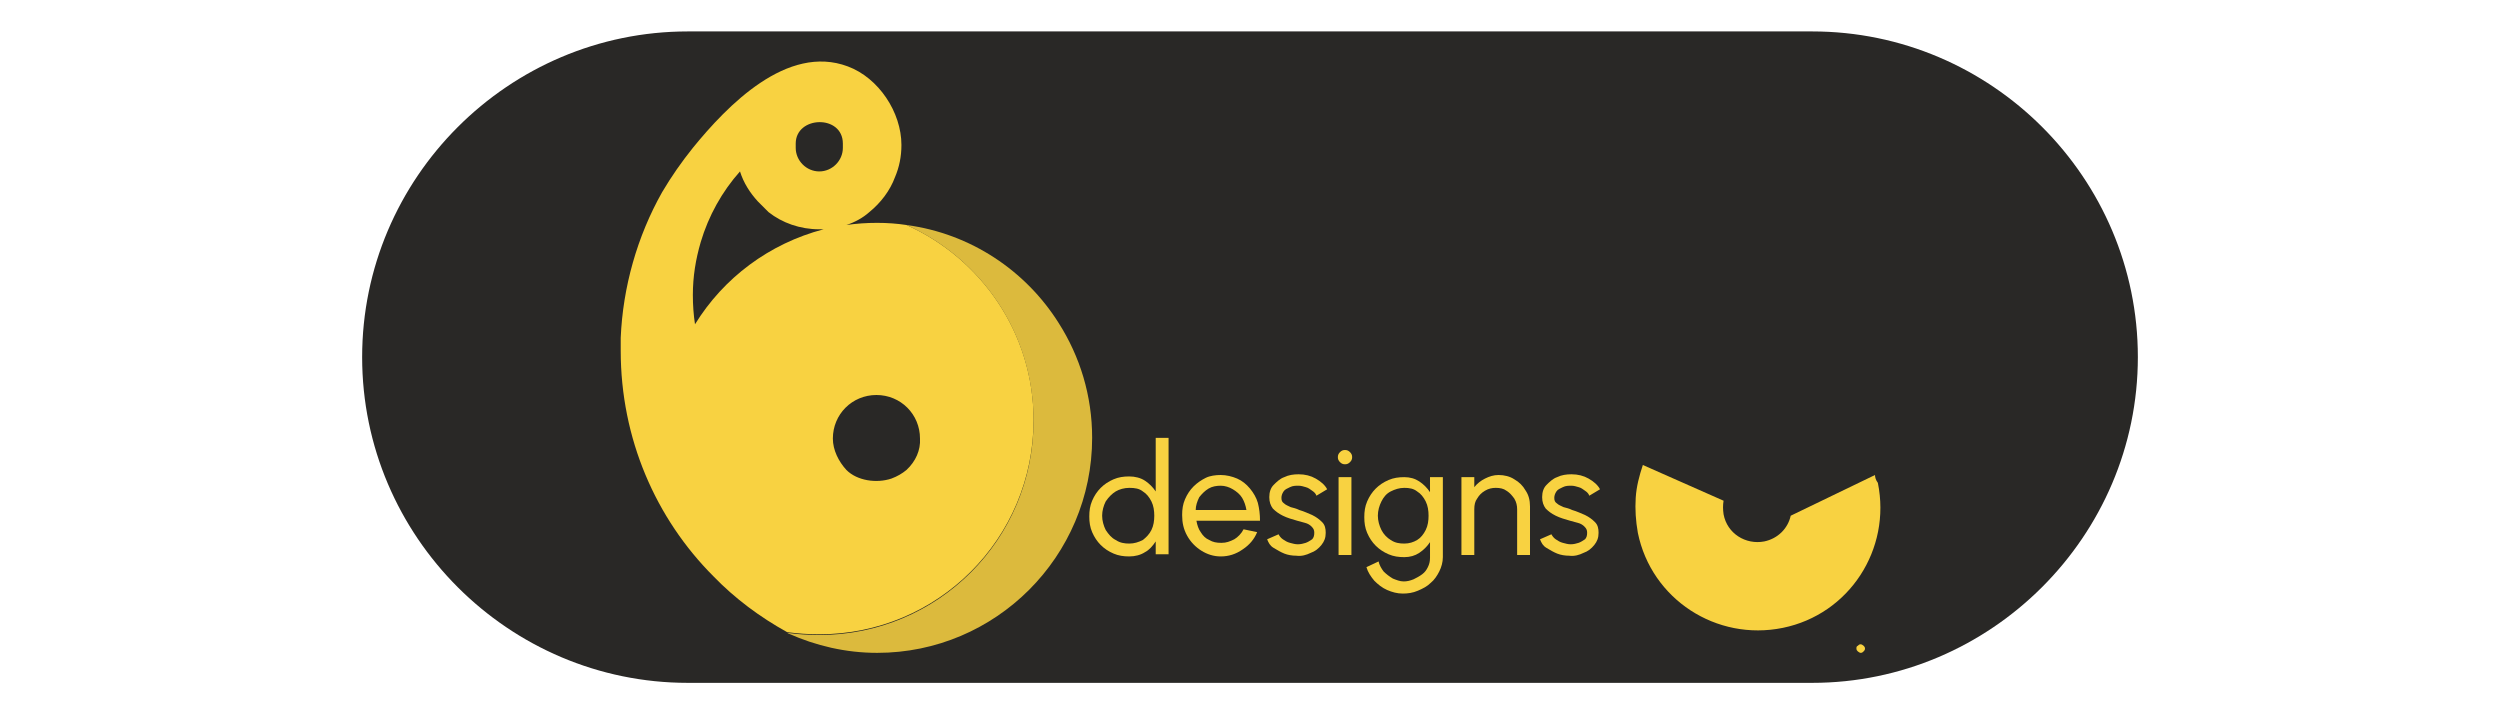 <?xml version="1.0" encoding="utf-8"?>
<!-- Generator: Adobe Illustrator 19.0.0, SVG Export Plug-In . SVG Version: 6.00 Build 0)  -->
<svg version="1.1" id="Layer_1" xmlns="http://www.w3.org/2000/svg" xmlns:xlink="http://www.w3.org/1999/xlink" x="0px" y="0px"
	 viewBox="-364 491 350 100" style="enable-background:new -364 491 350 100;" xml:space="preserve">
<style type="text/css">
	.st0{fill:#292826;}
	.st1{display:none;fill:#292725;}
	.st2{display:none;}
	.st3{display:inline;fill:#F8D241;}
	.st4{fill:#F8D241;}
	.st5{opacity:0.86;fill:#F8D241;enable-background:new    ;}
	.st6{fill:none;}
	.st7{enable-background:new    ;}
</style>
<g id="Layer_2">
	<path id="XMLID_1_" class="st0" d="M-110.3,586.6h-157.4c-25.1,0-45.6-20.5-45.6-45.6l0,0c0-25.1,20.5-45.6,45.6-45.6h157.4
		c25.1,0,45.6,20.5,45.6,45.6l0,0C-64.7,566.1-85.3,586.6-110.3,586.6z"/>
</g>
<g id="Layer_1_1_">
	<g id="XMLID_2_">
		<g id="XMLID_27_">
			<rect id="XMLID_110_" x="-296.6" y="433.4" class="st1" width="215.2" height="215.2"/>
			<g id="XMLID_73_" class="st2">
				<path id="XMLID_107_" class="st3" d="M-200.4,549.8v19.3h-0.6v-2.8c-0.2,0.4-0.3,0.7-0.5,0.9c-0.9,1.5-2.3,2.2-4.3,2.2
					c-1.9,0-3.3-0.7-4.2-2.2c-0.7-1.1-1-2.4-1-4c0-1.6,0.3-2.9,1-4c0.9-1.5,2.3-2.2,4.2-2.2s3.4,0.7,4.3,2.2
					c0.1,0.2,0.3,0.5,0.5,0.9v-10.3H-200.4z M-205.7,557.5c-1.7,0-2.9,0.6-3.7,1.9c-0.6,1-0.9,2.2-0.9,3.7s0.3,2.7,0.9,3.7
					c0.8,1.3,2,1.9,3.7,1.9s2.9-0.6,3.7-1.9c0.6-1,0.9-2.2,0.9-3.7s-0.3-2.7-0.9-3.7C-202.8,558.1-204,557.5-205.7,557.5z"/>
				<path id="XMLID_104_" class="st3" d="M-192.1,556.9c1.9,0,3.2,0.6,4.1,1.8c0.7,1,1,2.4,1,4.4v0.3h-9.7c0.1,1.4,0.4,2.5,0.9,3.4
					c0.8,1.3,2,1.9,3.7,1.9c0.8,0,1.5-0.1,2.1-0.3s1-0.4,1.2-0.5c0.2-0.2,0.5-0.4,0.9-0.8l0.5,0.4c-0.3,0.3-0.7,0.6-0.9,0.8
					c-0.3,0.2-0.8,0.4-1.4,0.6c-0.7,0.2-1.4,0.3-2.3,0.3c-2,0-3.4-0.7-4.3-2.2c-0.7-1.1-1-2.4-1-4c0-1.6,0.3-2.9,1-4
					C-195.5,557.6-194,556.9-192.1,556.9z M-192.1,557.5c-1.7,0-2.9,0.6-3.7,1.9c-0.6,0.9-0.9,2-0.9,3.4h9.1c0-1.7-0.3-2.9-0.9-3.7
					C-189.3,558-190.4,557.5-192.1,557.5z"/>
				<path id="XMLID_102_" class="st3" d="M-180.6,556.9c1.3,0,2.3,0.4,2.9,1.1l-0.5,0.4c-0.2-0.3-0.5-0.5-1-0.6
					c-0.4-0.2-0.9-0.3-1.4-0.3c-0.8,0-1.5,0.2-2,0.6c-0.5,0.4-0.8,0.9-0.8,1.6c0,0.6,0.3,1.2,0.8,1.6c0.3,0.3,1,0.7,2,1.2
					s1.7,1,2.2,1.3c0.7,0.6,1.1,1.4,1.1,2.3c0,0.8-0.3,1.6-1,2.2c-0.7,0.6-1.5,0.9-2.5,0.9c-1.7,0-2.9-0.4-3.6-1.3l0.5-0.4
					c0.3,0.4,0.7,0.6,1.1,0.8c0.4,0.2,1.1,0.3,2,0.3s1.6-0.3,2.1-0.8s0.8-1.1,0.8-1.7c0-0.7-0.3-1.3-0.9-1.9c-0.4-0.4-1.1-0.8-2-1.3
					c-1.1-0.5-1.8-1-2.2-1.3c-0.7-0.6-1.1-1.3-1.1-2.1c0-0.9,0.4-1.6,1.1-2.1C-182.4,557.1-181.6,556.9-180.6,556.9z"/>
				<path id="XMLID_99_" class="st3" d="M-174.1,552.3c0.1-0.1,0.2-0.2,0.4-0.2c0.1,0,0.3,0.1,0.4,0.2c0.1,0.1,0.2,0.2,0.2,0.4
					s-0.1,0.3-0.2,0.4c-0.1,0.1-0.2,0.2-0.4,0.2c-0.1,0-0.3-0.1-0.4-0.2c-0.1-0.1-0.2-0.2-0.2-0.4
					C-174.3,552.6-174.2,552.4-174.1,552.3z M-174,557.1h0.7v12h-0.7V557.1z"/>
				<path id="XMLID_96_" class="st3" d="M-165.3,556.9c1.9,0,3.4,0.7,4.3,2.2c0.1,0.2,0.3,0.5,0.4,0.7v-2.6h0.6v11.2
					c0,1.6-0.3,2.9-1,4c-0.9,1.5-2.3,2.2-4.3,2.2s-3.4-0.7-4.3-2.2l0.6-0.4c0.8,1.3,2,1.9,3.7,1.9s2.9-0.6,3.7-1.9
					c0.6-1,0.9-2.2,0.9-3.7v-1.9c-0.1,0.3-0.3,0.5-0.3,0.7c-0.9,1.5-2.3,2.2-4.3,2.2s-3.4-0.7-4.3-2.2c-0.7-1.1-1-2.4-1-4
					c0-1.6,0.3-2.9,1-4C-168.7,557.6-167.2,556.9-165.3,556.9z M-165.3,557.5c-1.7,0-2.9,0.6-3.7,1.9c-0.6,1-0.9,2.2-0.9,3.7
					s0.3,2.7,0.9,3.7c0.8,1.3,2,1.9,3.7,1.9s2.9-0.6,3.7-1.9c0.6-1,0.9-2.2,0.9-3.7s-0.3-2.7-0.9-3.7
					C-162.4,558.1-163.6,557.5-165.3,557.5z"/>
				<path id="XMLID_94_" class="st3" d="M-152.3,556.9c1.6,0,2.7,0.6,3.5,1.7c0.6,0.9,0.9,2.4,0.9,4.5v6h-0.7v-6
					c0-1.9-0.3-3.3-0.9-4.2c-0.6-0.9-1.6-1.4-3-1.4c-1.3,0-2.3,0.5-3,1.4c-0.6,0.9-1,2.3-1,4.2v6h-0.5v-12h0.7v2.4
					c0.1-0.3,0.3-0.7,0.5-1C-155,557.4-153.8,556.9-152.3,556.9z"/>
				<path id="XMLID_92_" class="st3" d="M-141,556.9c1.3,0,2.3,0.4,2.9,1.1l-0.5,0.4c-0.2-0.3-0.5-0.5-1-0.6
					c-0.4-0.2-0.9-0.3-1.4-0.3c-0.8,0-1.5,0.2-2,0.6c-0.5,0.4-0.8,0.9-0.8,1.6c0,0.6,0.3,1.2,0.8,1.6c0.3,0.3,1,0.7,2,1.2
					s1.7,1,2.2,1.3c0.7,0.6,1.1,1.4,1.1,2.3c0,0.8-0.3,1.6-1,2.2c-0.7,0.6-1.5,0.9-2.5,0.9c-1.7,0-2.9-0.4-3.6-1.3l0.5-0.4
					c0.3,0.4,0.7,0.6,1.1,0.8c0.4,0.2,1.1,0.3,2,0.3s1.6-0.3,2.1-0.8s0.8-1.1,0.8-1.7c0-0.7-0.3-1.3-0.9-1.9c-0.4-0.4-1.1-0.8-2-1.3
					c-1.1-0.5-1.8-1-2.2-1.3c-0.7-0.6-1.1-1.3-1.1-2.1c0-0.9,0.4-1.6,1.1-2.1C-142.8,557.1-142,556.9-141,556.9z"/>
			</g>
			<g id="XMLID_56_">
				<g id="XMLID_65_">
					<path id="XMLID_67_" class="st4" d="M-237.1,522.5c-1.3-0.2-2.7-0.3-4.1-0.3c-1.5,0-2.9,0.1-4.3,0.3c1.2-0.4,2.3-1,3.2-1.8
						c1.6-1.3,2.9-3,3.6-4.9c0.6-1.4,0.9-2.9,0.9-4.5c0-4.6-3.2-9.4-7.5-11c-8.5-3.2-16.9,5.5-21.7,11.4c-1.6,2-3,4-4.3,6.2
						c-3.5,6.2-5.5,13.3-5.8,20.4c0,0.6,0,1.2,0,1.8c0,12.3,4.9,23.5,13,31.6c3,3.1,6.5,5.7,10.3,7.8c1.5,0.2,3,0.3,4.5,0.3
						c16.6,0,30-13.4,30-30C-219.3,537.7-226.6,527.2-237.1,522.5z M-252.6,511.1c0-3.9,6.6-4.1,6.6,0c0,0.1,0,0.2,0,0.3
						s0,0.2,0,0.3c0,1.8-1.5,3.3-3.3,3.3s-3.3-1.5-3.3-3.3c0-0.1,0-0.2,0-0.3S-252.6,511.2-252.6,511.1z M-266.7,536.4
						c-0.2-1.3-0.3-2.7-0.3-4.1c0-2.6,0.4-5,1.1-7.4c1.1-3.7,3-7.1,5.5-9.9c0.5,1.6,1.4,3,2.5,4.2c0.5,0.5,1,1,1.5,1.5
						c1.9,1.5,4.4,2.4,7.1,2.4c0.2,0,0.4,0,0.6,0C-256.3,525.1-262.7,529.9-266.7,536.4z M-237.1,556.8c-0.6,0.5-1.3,0.9-2.1,1.2
						c-2.1,0.7-4.8,0.3-6.3-1.2c-1.1-1.2-1.9-2.8-1.9-4.4c0-3.4,2.7-6.1,6.1-6.1s6.1,2.7,6.1,6.1
						C-235.1,554-235.8,555.6-237.1,556.8z"/>
					<path id="XMLID_66_" class="st5" d="M-211.1,552.3c0,16.6-13.5,30.1-30.1,30.1c-4.4,0-8.6-1-12.4-2.7c-0.1,0-0.1-0.1-0.2-0.1
						c1.5,0.2,3,0.3,4.5,0.3c16.6,0,30-13.4,30-30c0-12.2-7.3-22.7-17.8-27.4c9,1.2,16.7,6.4,21.3,13.7
						C-212.8,540.9-211.1,546.4-211.1,552.3z"/>
				</g>
				<g id="XMLID_62_">
					<path id="XMLID_63_" class="st4" d="M-101.5,557.5l-11.8,5.7l0,0c-0.4,1.8-1.8,3.2-3.7,3.6c-2.6,0.5-5.2-1.1-5.7-3.8
						c-0.1-0.7-0.1-1.3,0-1.9l-11.3-5c-0.5,1.5-0.9,3-1,4.6c-0.1,1.6,0,3.2,0.3,4.9c1.9,9.3,11,15.2,20.3,13.3
						c9.3-1.9,15.2-11,13.3-20.3C-101.4,558.2-101.5,557.8-101.5,557.5z"/>
				</g>
				<path id="XMLID_61_" class="st4" d="M-103.9,581.4c0.1-0.1,0.2-0.2,0.4-0.2c0.1,0,0.3,0.1,0.4,0.2c0.1,0.1,0.2,0.2,0.2,0.4
					s-0.1,0.3-0.2,0.4c-0.1,0.1-0.2,0.2-0.4,0.2c-0.1,0-0.3-0.1-0.4-0.2c-0.1-0.1-0.2-0.2-0.2-0.4S-104.1,581.5-103.9,581.4z"/>
				<rect id="XMLID_19_" x="-212.2" y="552.3" class="st6" width="78.6" height="16.4"/>
				<g id="XMLID_59_" class="st7">
					<path class="st4" d="M-202.2,552.3h1.8v16.3h-1.8v-1.8c-0.4,0.6-0.9,1.2-1.5,1.5c-0.6,0.4-1.4,0.6-2.2,0.6
						c-0.8,0-1.5-0.1-2.2-0.4s-1.3-0.7-1.8-1.2c-0.5-0.5-0.9-1.1-1.2-1.8c-0.3-0.7-0.4-1.4-0.4-2.2s0.1-1.5,0.4-2.2
						c0.3-0.7,0.7-1.3,1.2-1.8c0.5-0.5,1.1-0.9,1.8-1.2s1.4-0.4,2.2-0.4c0.8,0,1.6,0.2,2.2,0.6c0.6,0.4,1.1,0.9,1.5,1.5V552.3z
						 M-205.9,567.1c0.7,0,1.3-0.2,1.9-0.5c0.5-0.4,0.9-0.8,1.2-1.4c0.3-0.6,0.4-1.3,0.4-2c0-0.7-0.1-1.4-0.4-2
						c-0.3-0.6-0.7-1.1-1.2-1.4c-0.5-0.4-1.1-0.5-1.9-0.5c-0.7,0-1.4,0.2-1.9,0.5s-1,0.8-1.4,1.4c-0.3,0.6-0.5,1.3-0.5,2
						s0.2,1.4,0.5,2c0.4,0.6,0.8,1.1,1.4,1.4C-207.2,567-206.6,567.1-205.9,567.1z"/>
					<path class="st4" d="M-193.1,568.9c-1,0-1.9-0.3-2.7-0.8c-0.8-0.5-1.5-1.2-2-2.1s-0.7-1.8-0.7-2.9c0-0.8,0.1-1.5,0.4-2.2
						c0.3-0.7,0.7-1.3,1.2-1.8c0.5-0.5,1.1-0.9,1.7-1.2s1.4-0.4,2.1-0.4c0.8,0,1.6,0.2,2.3,0.5c0.7,0.3,1.3,0.8,1.8,1.4
						c0.5,0.6,0.9,1.3,1.1,2c0.2,0.8,0.3,1.6,0.3,2.5h-8.9c0.1,0.6,0.3,1.2,0.6,1.6c0.3,0.5,0.7,0.9,1.2,1.1c0.5,0.3,1,0.4,1.7,0.4
						c0.7,0,1.2-0.2,1.8-0.5c0.5-0.3,1-0.8,1.3-1.4l1.9,0.4c-0.4,1-1.1,1.8-2,2.4C-191,568.6-192,568.9-193.1,568.9z M-196.6,562.4
						h7.1c-0.1-0.6-0.3-1.2-0.6-1.7s-0.8-0.9-1.3-1.2c-0.5-0.3-1.1-0.5-1.7-0.5s-1.2,0.1-1.7,0.4c-0.5,0.3-0.9,0.7-1.3,1.2
						C-196.4,561.2-196.6,561.8-196.6,562.4z"/>
					<path class="st4" d="M-182.5,568.8c-0.6,0-1.2-0.1-1.7-0.3s-1-0.5-1.5-0.8s-0.7-0.7-0.9-1.2l1.6-0.7c0.1,0.2,0.3,0.5,0.6,0.7
						s0.6,0.4,1,0.5c0.4,0.1,0.7,0.2,1.1,0.2c0.4,0,0.8-0.1,1.1-0.2s0.6-0.3,0.9-0.5c0.2-0.2,0.3-0.5,0.3-0.9c0-0.4-0.1-0.6-0.4-0.9
						c-0.2-0.2-0.5-0.4-0.9-0.5c-0.4-0.1-0.7-0.2-1.1-0.3c-0.7-0.2-1.4-0.4-2-0.7c-0.6-0.3-1-0.6-1.4-1c-0.3-0.4-0.5-0.9-0.5-1.6
						c0-0.7,0.2-1.3,0.6-1.7s0.9-0.9,1.5-1.1c0.6-0.3,1.3-0.4,2-0.4c0.9,0,1.7,0.2,2.4,0.6c0.7,0.4,1.3,0.9,1.6,1.5l-1.5,0.9
						c-0.1-0.3-0.3-0.5-0.6-0.7c-0.3-0.2-0.5-0.4-0.9-0.5c-0.3-0.1-0.7-0.2-1-0.2c-0.4,0-0.8,0-1.2,0.2s-0.7,0.3-0.9,0.6
						s-0.3,0.6-0.3,0.9c0,0.4,0.1,0.6,0.4,0.8c0.2,0.2,0.5,0.3,0.9,0.5c0.4,0.1,0.8,0.2,1.2,0.4c0.7,0.2,1.3,0.5,1.8,0.7
						c0.6,0.3,1,0.6,1.4,1c0.4,0.4,0.5,0.9,0.5,1.5c0,0.7-0.2,1.2-0.6,1.7c-0.4,0.5-0.9,0.9-1.5,1.1
						C-181.1,568.7-181.8,568.9-182.5,568.8z"/>
					<path class="st4" d="M-175.7,556c-0.3,0-0.5-0.1-0.7-0.3s-0.3-0.4-0.3-0.7s0.1-0.5,0.3-0.7c0.2-0.2,0.4-0.3,0.7-0.3
						s0.5,0.1,0.7,0.3c0.2,0.2,0.3,0.4,0.3,0.7s-0.1,0.5-0.3,0.7C-175.2,555.9-175.4,556-175.7,556z M-176.6,557.8h1.8v10.9h-1.8
						V557.8z"/>
					<path class="st4" d="M-163.8,557.8h1.8V569c0,0.7-0.2,1.4-0.5,2s-0.7,1.2-1.2,1.6c-0.5,0.5-1.1,0.8-1.8,1.1s-1.4,0.4-2.1,0.4
						c-0.8,0-1.5-0.2-2.2-0.5c-0.7-0.3-1.3-0.8-1.8-1.3c-0.5-0.6-0.9-1.2-1.1-1.9l1.7-0.8c0.1,0.5,0.4,1,0.7,1.4
						c0.4,0.4,0.8,0.7,1.3,1c0.5,0.2,1,0.4,1.5,0.4c0.5,0,0.9-0.1,1.4-0.3c0.4-0.2,0.8-0.4,1.2-0.7c0.4-0.3,0.6-0.6,0.8-1
						s0.3-0.8,0.3-1.3v-2.2c-0.4,0.6-0.9,1.1-1.5,1.5c-0.6,0.4-1.3,0.6-2.1,0.6c-0.8,0-1.5-0.1-2.2-0.4c-0.7-0.3-1.3-0.7-1.8-1.2
						c-0.5-0.5-0.9-1.1-1.2-1.8c-0.3-0.7-0.4-1.4-0.4-2.2s0.1-1.5,0.4-2.2c0.3-0.7,0.7-1.3,1.2-1.8c0.5-0.5,1.1-0.9,1.8-1.2
						c0.7-0.3,1.4-0.4,2.2-0.4c0.8,0,1.5,0.2,2.1,0.6c0.6,0.4,1.1,0.9,1.5,1.5V557.8z M-167.4,567.1c0.7,0,1.3-0.2,1.8-0.5
						s0.9-0.8,1.2-1.4c0.3-0.6,0.4-1.3,0.4-2c0-0.7-0.1-1.4-0.4-2c-0.3-0.6-0.7-1.1-1.2-1.4c-0.5-0.4-1.1-0.5-1.8-0.5
						c-0.7,0-1.3,0.2-1.9,0.5s-1,0.8-1.3,1.4c-0.3,0.6-0.5,1.3-0.5,2s0.2,1.4,0.5,2c0.3,0.6,0.8,1.1,1.3,1.4
						C-168.7,567-168.1,567.1-167.4,567.1z"/>
					<path class="st4" d="M-149.8,561.9v6.8h-1.8v-6.4c0-0.5-0.1-1-0.4-1.5c-0.3-0.4-0.6-0.8-1.1-1.1c-0.4-0.3-0.9-0.4-1.5-0.4
						c-0.5,0-1,0.1-1.5,0.4c-0.5,0.3-0.8,0.6-1.1,1.1c-0.3,0.4-0.4,0.9-0.4,1.5v6.4h-1.8v-10.9h1.8v1.4c0.4-0.5,0.9-0.9,1.5-1.2
						c0.6-0.3,1.2-0.5,1.9-0.5c0.8,0,1.6,0.2,2.2,0.6c0.7,0.4,1.2,0.9,1.6,1.6C-150,560.3-149.8,561-149.8,561.9z"/>
					<path class="st4" d="M-144.3,568.8c-0.6,0-1.2-0.1-1.7-0.3s-1-0.5-1.5-0.8s-0.7-0.7-0.9-1.2l1.6-0.7c0.1,0.2,0.3,0.5,0.6,0.7
						s0.6,0.4,1,0.5c0.4,0.1,0.7,0.2,1.1,0.2c0.4,0,0.8-0.1,1.1-0.2s0.6-0.3,0.9-0.5c0.2-0.2,0.3-0.5,0.3-0.9c0-0.4-0.1-0.6-0.4-0.9
						c-0.2-0.2-0.5-0.4-0.9-0.5c-0.4-0.1-0.7-0.2-1.1-0.3c-0.7-0.2-1.4-0.4-2-0.7c-0.6-0.3-1-0.6-1.4-1c-0.3-0.4-0.5-0.9-0.5-1.6
						c0-0.7,0.2-1.3,0.6-1.7s0.9-0.9,1.5-1.1c0.6-0.3,1.3-0.4,2-0.4c0.9,0,1.7,0.2,2.4,0.6c0.7,0.4,1.3,0.9,1.6,1.5l-1.5,0.9
						c-0.1-0.3-0.3-0.5-0.6-0.7c-0.3-0.2-0.5-0.4-0.9-0.5c-0.3-0.1-0.7-0.2-1-0.2c-0.4,0-0.8,0-1.2,0.2s-0.7,0.3-0.9,0.6
						s-0.3,0.6-0.3,0.9c0,0.4,0.1,0.6,0.4,0.8c0.2,0.2,0.5,0.3,0.9,0.5c0.4,0.1,0.8,0.2,1.2,0.4c0.7,0.2,1.3,0.5,1.8,0.7
						c0.6,0.3,1,0.6,1.4,1c0.4,0.4,0.5,0.9,0.5,1.5c0,0.7-0.2,1.2-0.6,1.7c-0.4,0.5-0.9,0.9-1.5,1.1
						C-142.9,568.7-143.6,568.9-144.3,568.8z"/>
				</g>
			</g>
		</g>
	</g>
</g>
</svg>
